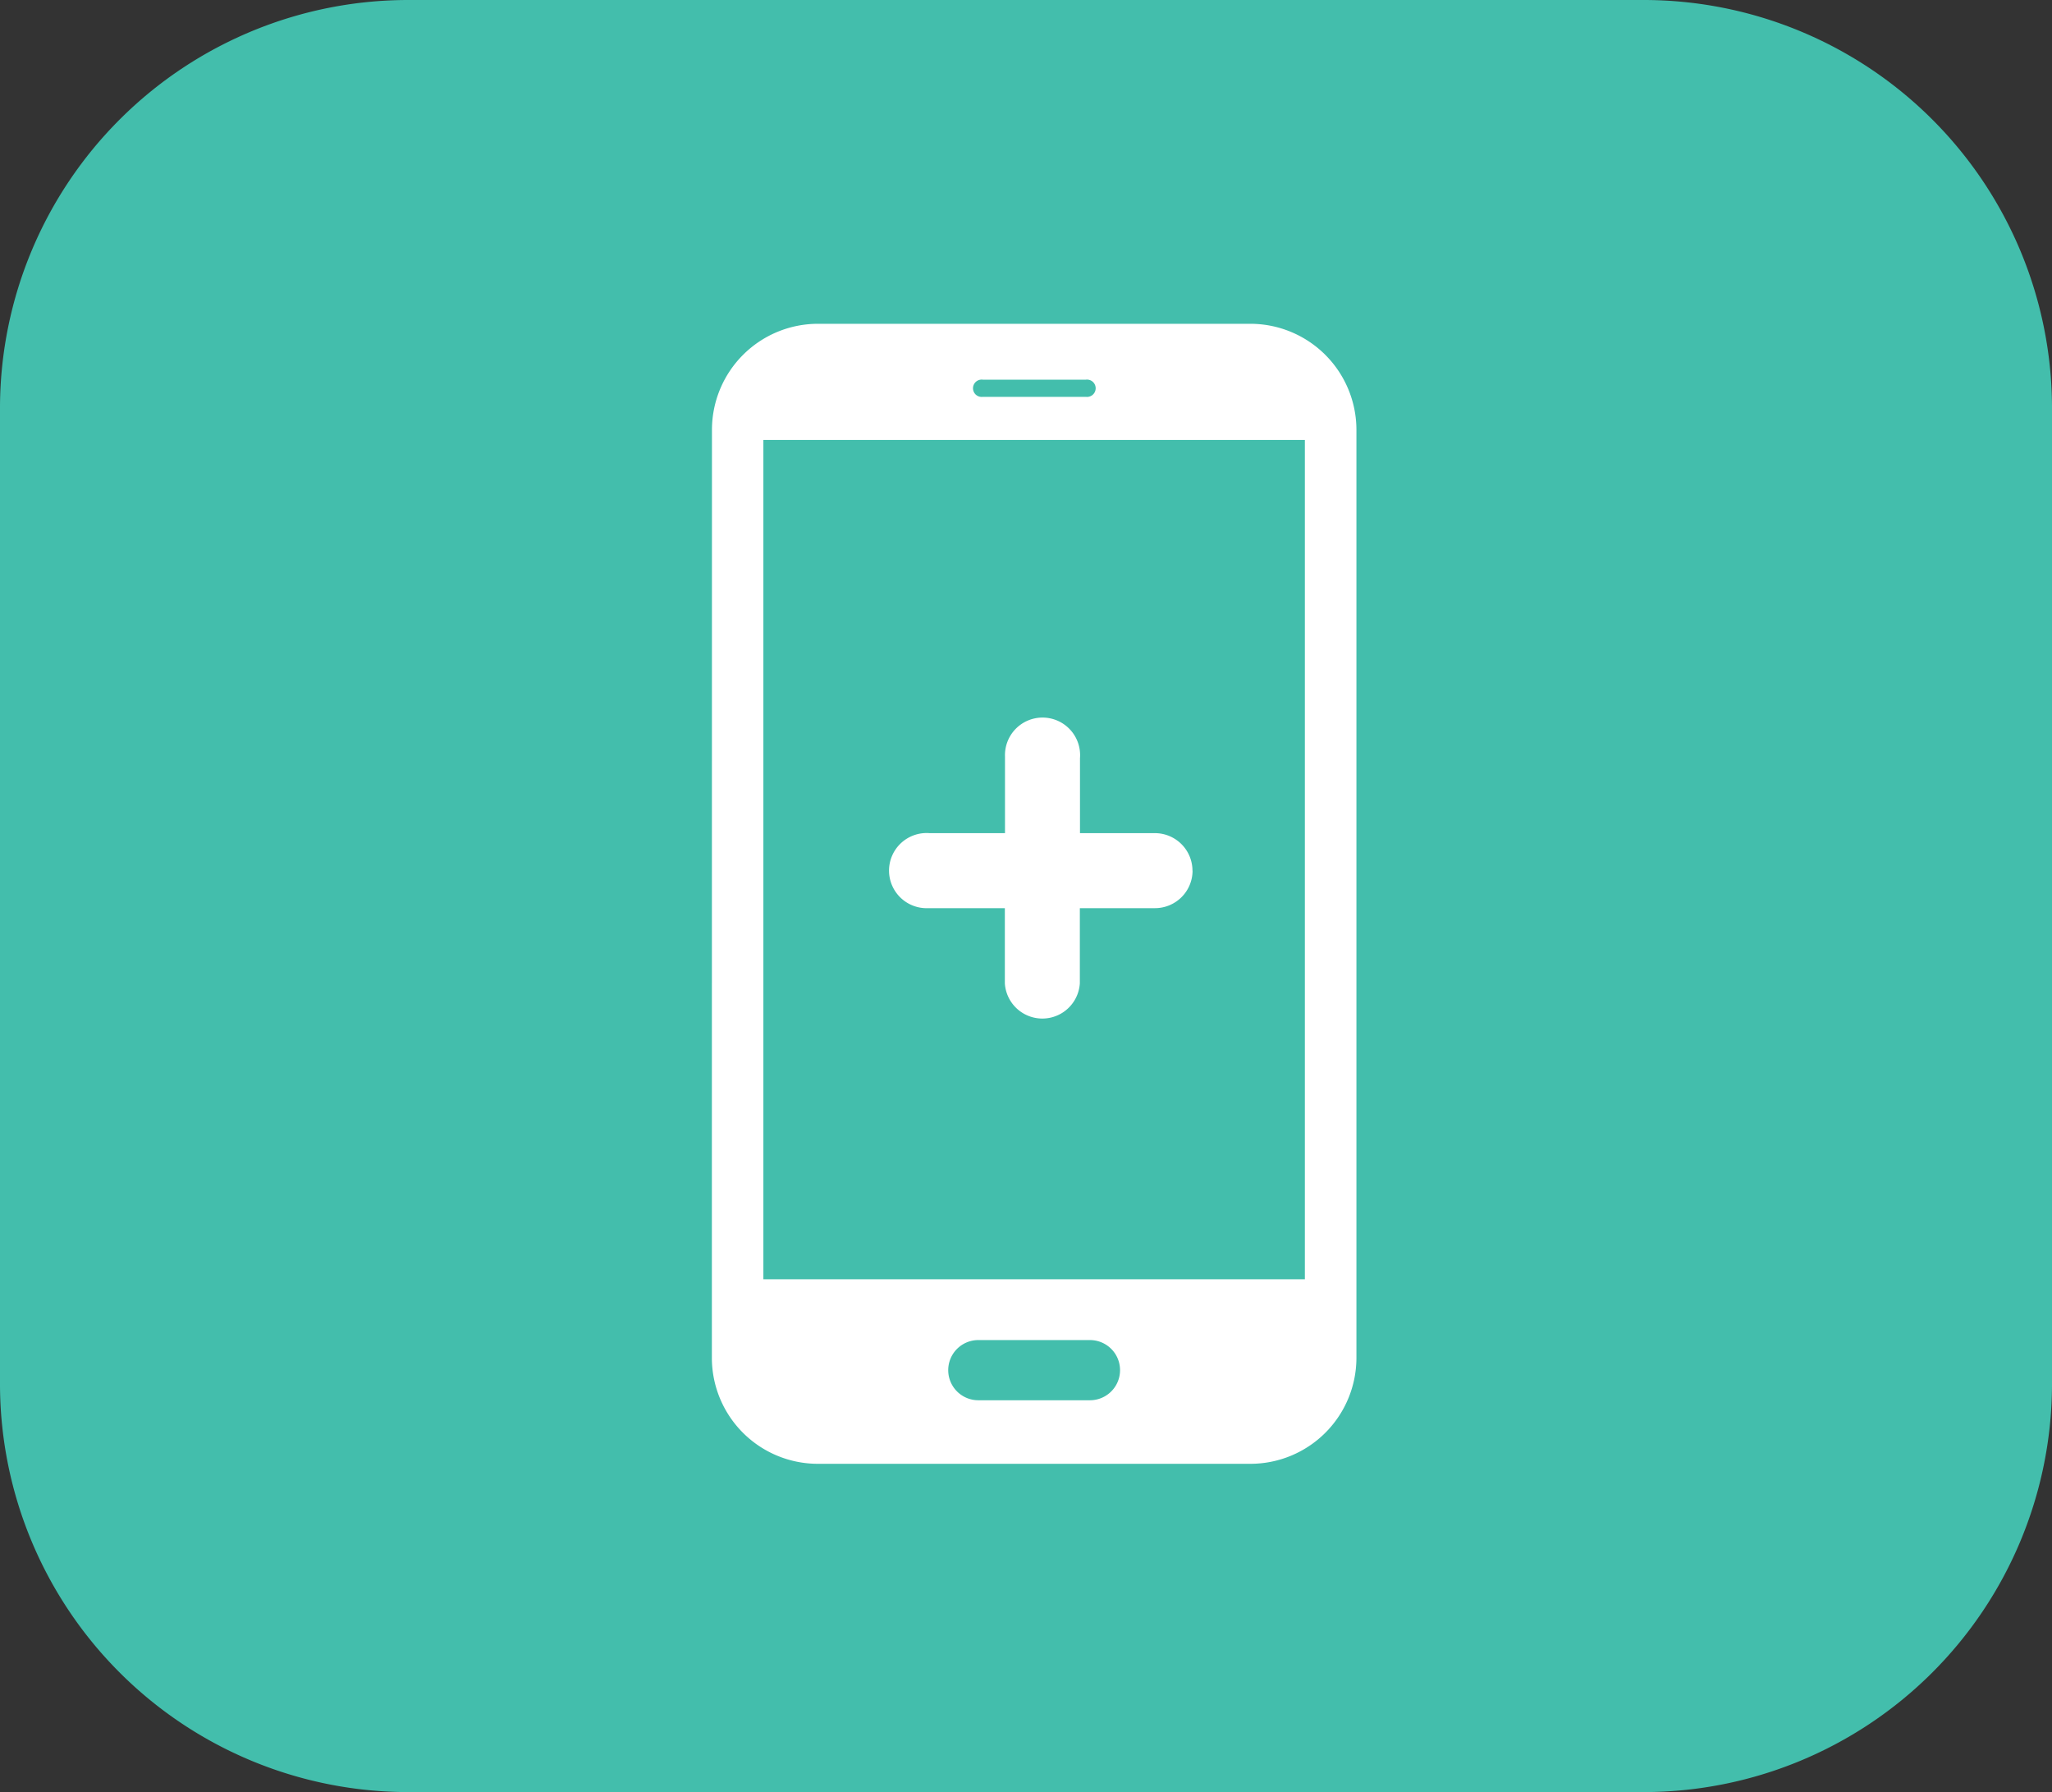 <svg xmlns="http://www.w3.org/2000/svg" width="71" height="62" viewBox="0 0 71 62"><rect x="0" y="0" width="71" height="62" fill="#333333" stroke="none"/><defs><style>.a{fill:#43beac;}.b,.c{fill:#fff;}.b{fill-rule:evenodd;}</style></defs><g transform="translate(-39.883 -1352.382)"><g transform="translate(39.883 1352.382)"><path class="a" d="M96.752,1352.382H54.016a14.128,14.128,0,0,0-14.133,14.043v33.914a14.128,14.128,0,0,0,14.133,14.043H96.733a14.132,14.132,0,0,0,14.15-14.043v-33.914A14.128,14.128,0,0,0,96.752,1352.382Z" transform="translate(-39.883 -1352.382)"/></g><g transform="translate(64.517 1363.584)"><path class="b" d="M54.4,1386.841v-24.6H73.136v29.037H54.4v-4.436Zm-1.782.886v6.28a3.669,3.669,0,0,0,3.664,3.656H71.254a3.67,3.67,0,0,0,3.666-3.656h0v-32.129a3.673,3.673,0,0,0-3.666-3.656H56.285a3.671,3.671,0,0,0-3.664,3.656Zm9.216,5.655H65.7a1.041,1.041,0,1,1,0,2.082H61.837a1.041,1.041,0,0,1,0-2.082Zm.158-32.632a.3.3,0,1,1,0-.595h3.567a.3.3,0,1,1,0,.595Z" transform="translate(-52.621 -1358.222)"/></g><g transform="translate(70.73 1377.288)"><path class="c" d="M66.292,1370.63a1.3,1.3,0,0,0-1.3-1.3H62.4v-2.594a1.3,1.3,0,1,0-2.595-.059v2.654h-2.6a1.3,1.3,0,1,0-.057,2.594H59.8v2.6a1.3,1.3,0,0,0,2.595,0v-2.6h2.6a1.3,1.3,0,0,0,1.3-1.294Z" transform="translate(-55.879 -1365.412)"/></g></g></svg>